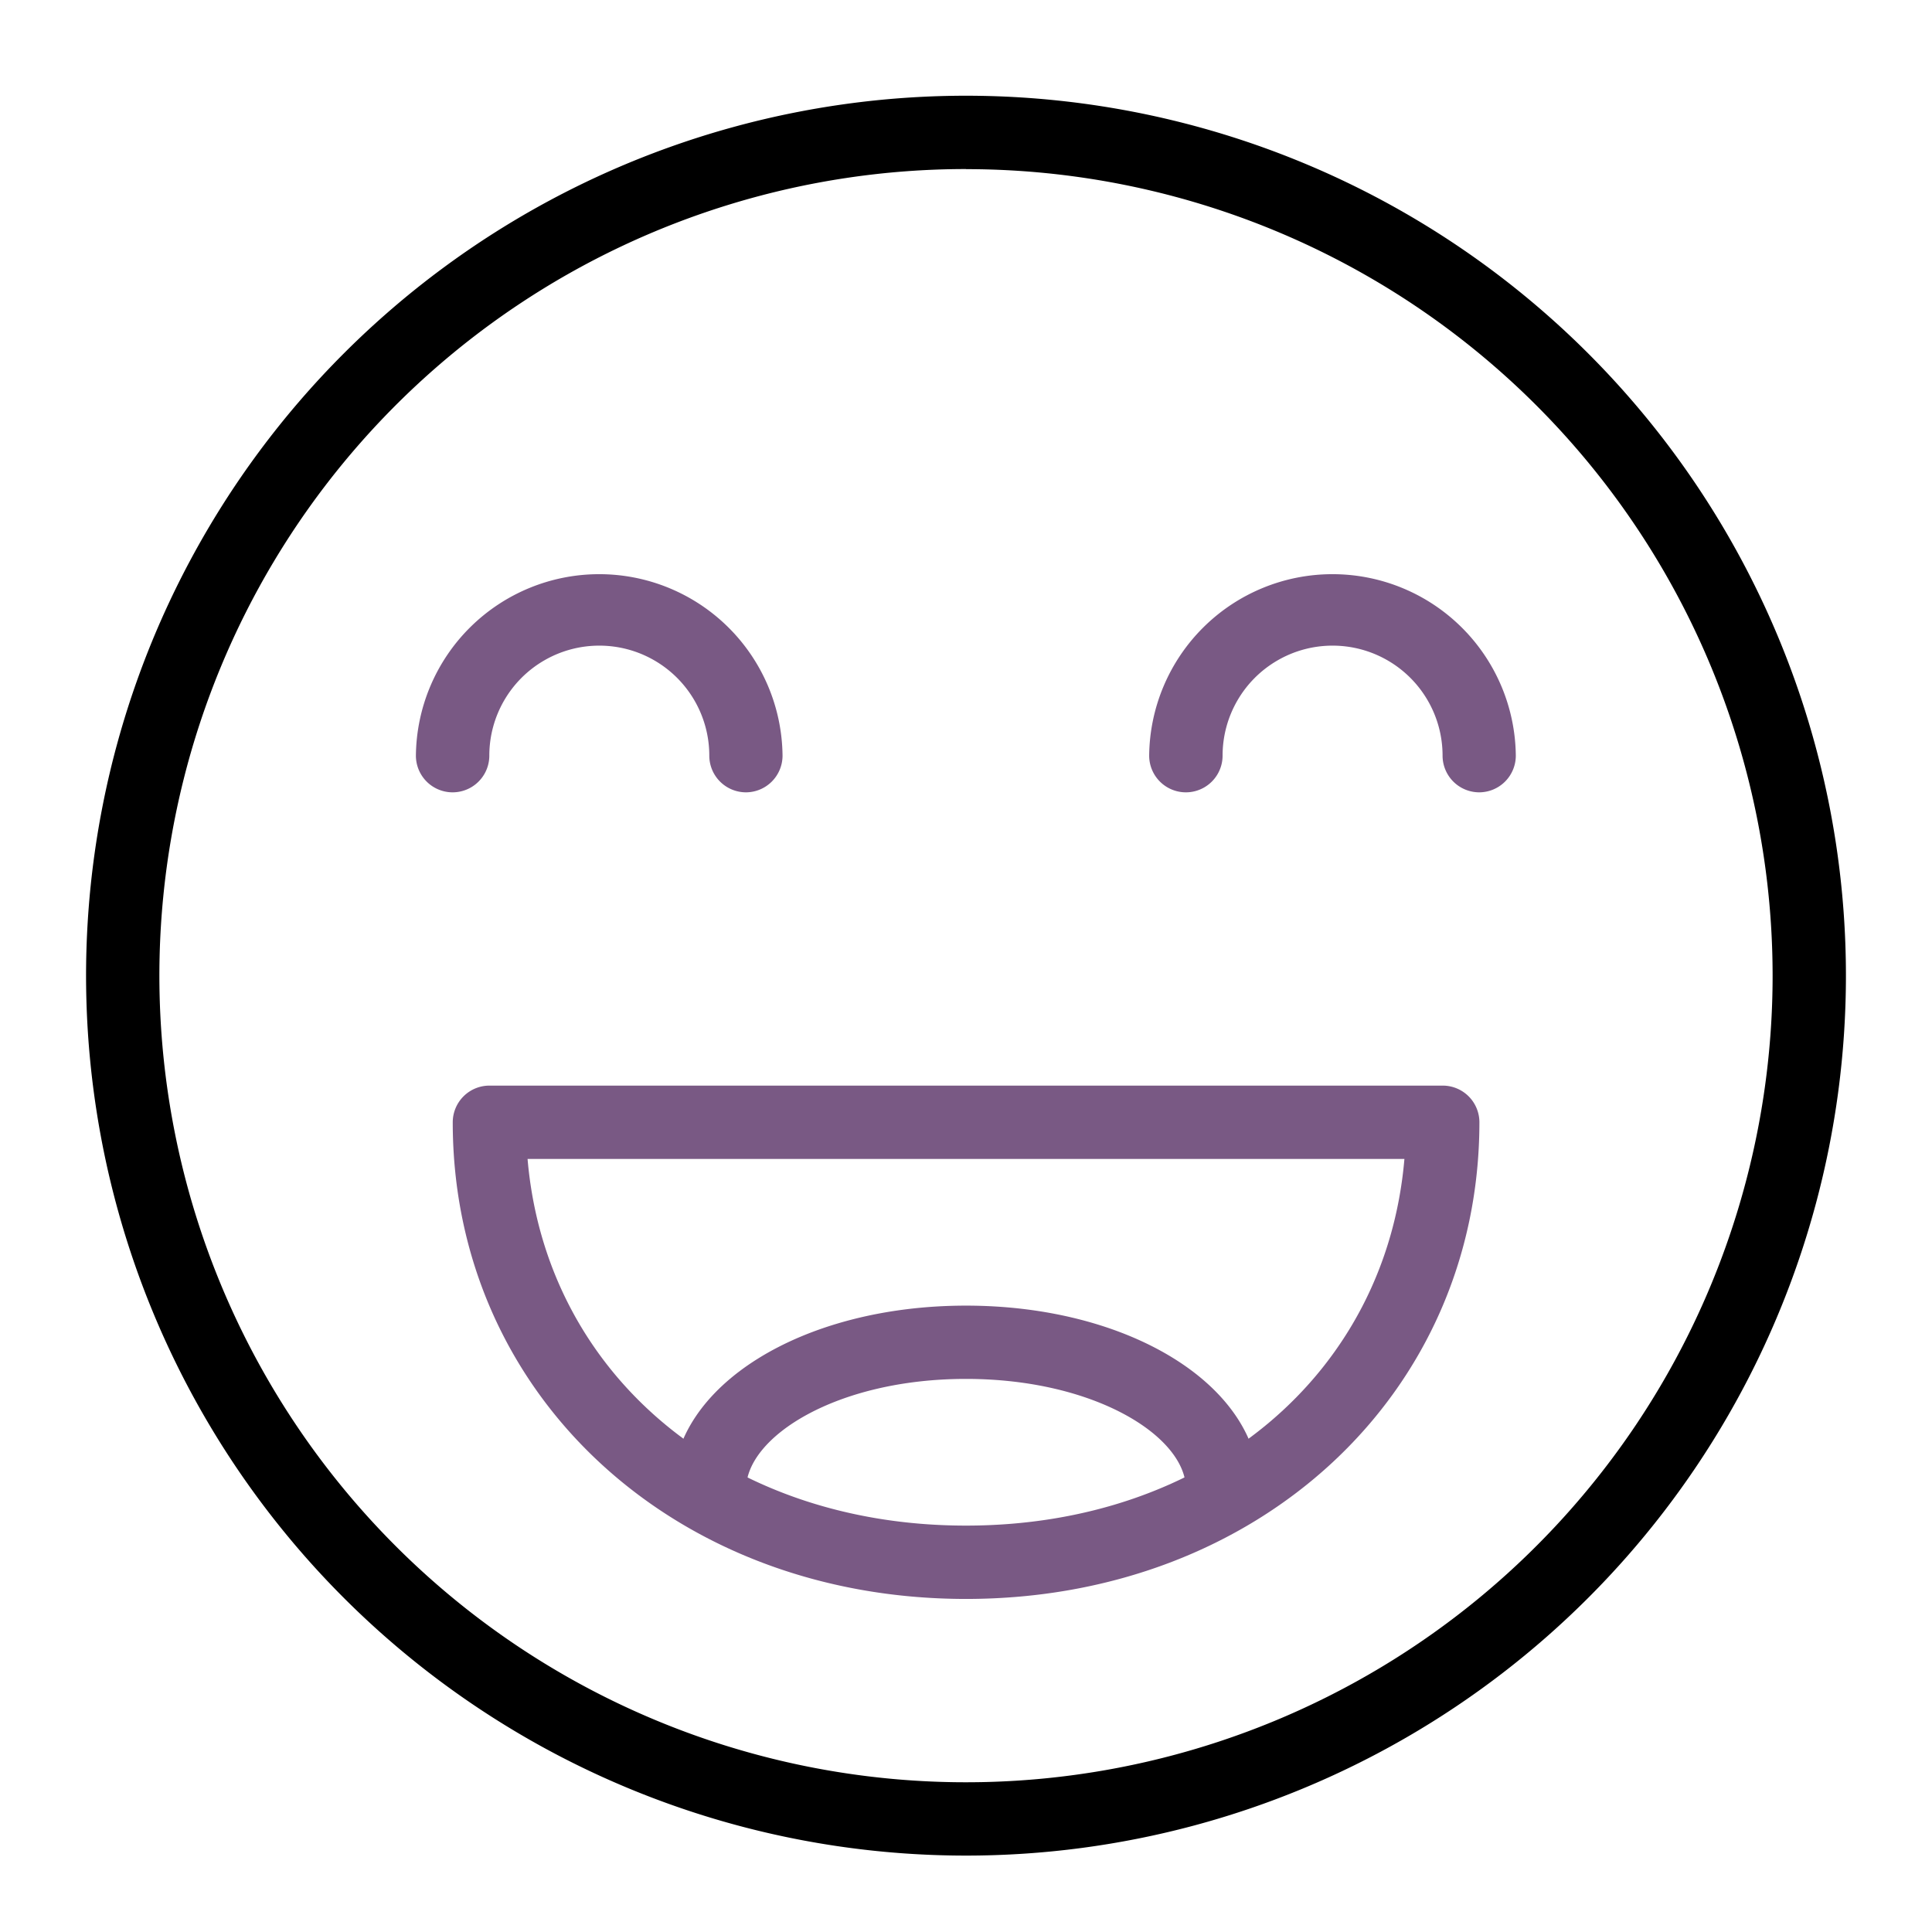 <svg xmlns="http://www.w3.org/2000/svg" width="100" height="100" viewBox="0 0 100 100">
  <g id="Group_5756" data-name="Group 5756" transform="translate(-1324 -1273)">
    <rect id="Rectangle_15033" data-name="Rectangle 15033" width="100" height="100" transform="translate(1324 1273)" fill="#f2ede2" opacity="0"/>
    <g id="_22-happy" data-name="22-happy" transform="translate(1328.455 1277.955)">
      <path id="Path_63049" data-name="Path 63049" d="M45.545,91.09A45.545,45.545,0,1,1,91.09,45.545,45.545,45.545,0,0,1,45.545,91.09Zm0-87.295a41.75,41.75,0,1,0,41.75,41.75A41.75,41.75,0,0,0,45.545,3.8Z"/>
      <path id="Path_63050" data-name="Path 63050" d="M26.079,24.386a1.9,1.9,0,0,1-1.9-1.9,5.693,5.693,0,0,0-11.386,0,1.9,1.9,0,1,1-3.8,0,9.489,9.489,0,0,1,18.977,0A1.9,1.9,0,0,1,26.079,24.386Zm37.954,0a1.9,1.9,0,0,1-1.9-1.9,5.693,5.693,0,0,0-11.386,0,1.9,1.9,0,1,1-3.8,0,9.489,9.489,0,0,1,18.977,0A1.9,1.9,0,0,1,64.034,24.386ZM37.466,66.136C22.32,66.136,10.9,55.53,10.9,41.466a1.9,1.9,0,0,1,1.9-1.9h49.34a1.9,1.9,0,0,1,1.9,1.9C64.034,55.53,52.611,66.136,37.466,66.136ZM14.773,43.363c.949,11.105,10.2,18.977,22.693,18.977S59.21,54.469,60.158,43.363Z" transform="translate(8.079 11.67)" fill="#795984"/>
      <path id="Path_63051" data-name="Path 63051" d="M44.466,44.386a1.9,1.9,0,0,1-1.9-1.9c0-2.693-4.676-5.693-11.386-5.693S19.8,39.8,19.8,42.489a1.9,1.9,0,0,1-3.8,0C16,37.175,22.669,33,31.182,33s15.182,4.175,15.182,9.489A1.9,1.9,0,0,1,44.466,44.386Z" transform="translate(14.363 29.624)" fill="#795984"/>
    </g>
  </g>
</svg>

